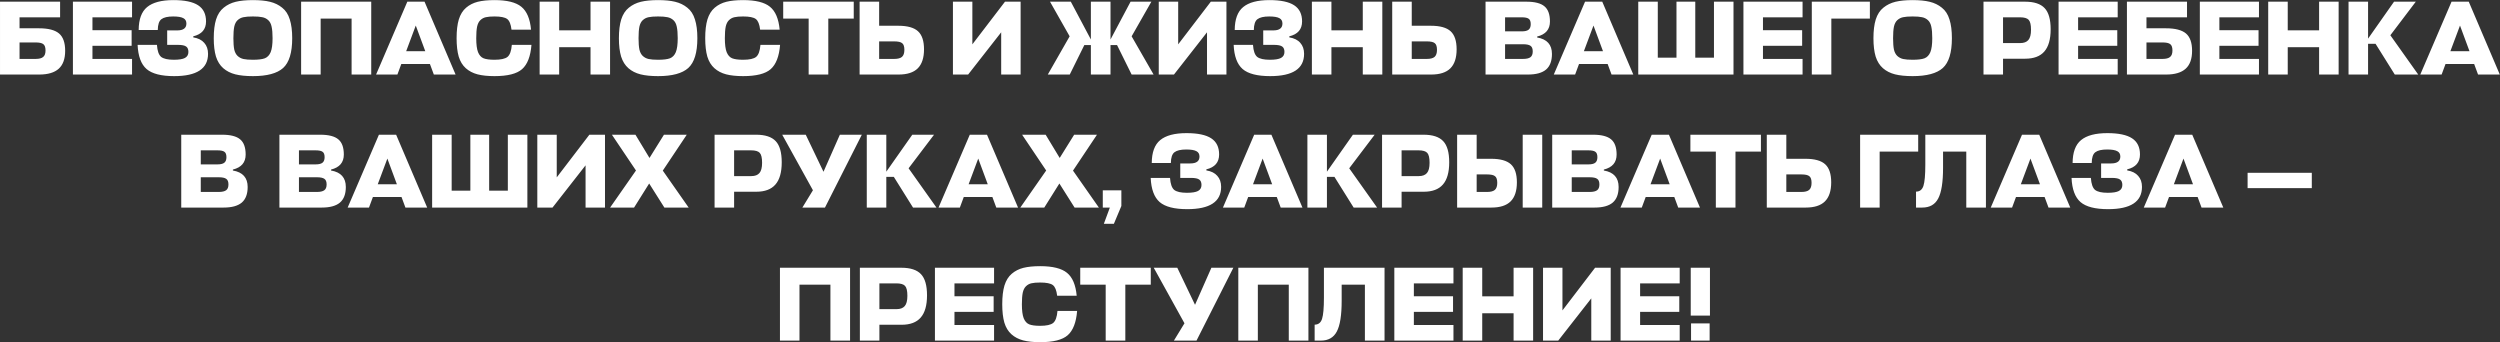 <?xml version="1.0" encoding="UTF-8"?> <svg xmlns="http://www.w3.org/2000/svg" width="8344" height="1143" viewBox="0 0 8344 1143" fill="none"><rect x="0" y="0" width="8344" height="1143" fill="#333333" stroke="none"/><path d="M197.052 111.699C210.679 123.211 217.493 142.477 217.493 169.497C217.493 196.516 210.327 216.487 195.995 229.409C181.663 242.332 159.93 248.793 130.796 248.793H0.045V5.618H200.576V57.777H65.244V94.43H130.091C161.105 94.43 183.425 100.186 197.052 111.699ZM118.461 141.655H65.244V196.634H119.166C130.443 196.634 138.667 194.519 143.836 190.29C149.24 186.061 151.941 178.777 151.941 168.439C151.941 158.102 149.474 151.053 144.54 147.294C139.841 143.535 131.148 141.655 118.461 141.655ZM440.731 196.634V248.793H243.372V5.618H440.731V57.777H308.571V100.773H439.322V152.933H308.571V196.634H440.731ZM694.372 179.717C694.372 229.292 656.662 254.079 581.243 254.079C538.246 254.079 507.585 246.208 489.259 230.467C470.933 214.49 460.947 187.588 459.303 149.761H523.797C525.207 169.967 529.906 183.359 537.894 189.938C546.117 196.281 560.214 199.453 580.185 199.453C597.337 199.453 609.672 197.456 617.19 193.462C624.944 189.233 628.82 182.537 628.82 173.373C628.82 164.915 626.353 158.924 621.419 155.4C616.485 151.64 607.322 149.761 593.93 149.761H557.982V101.478H591.463C611.904 101.478 622.124 93.842 622.124 78.57C622.124 70.112 618.717 64.121 611.904 60.596C605.09 56.837 593.812 54.958 578.071 54.958C559.744 54.958 546.587 58.012 538.599 64.121C530.845 69.995 526.851 81.977 526.616 100.068H462.827C463.062 64.356 472.46 38.864 491.021 23.592C509.817 8.085 539.069 0.331 578.776 0.331C616.133 0.331 643.622 6.088 661.244 17.6C678.865 29.113 687.676 47.087 687.676 71.522C687.676 97.836 673.461 114.4 645.032 121.214V124.738C661.244 127.323 673.461 133.432 681.685 143.065C690.143 152.463 694.372 164.68 694.372 179.717ZM844.173 254.079C820.678 254.079 801.059 252.082 785.318 248.088C769.576 244.094 756.184 237.28 745.141 227.647C734.098 218.014 725.992 205.092 720.823 188.88C715.889 172.434 713.422 151.993 713.422 127.558C713.422 102.418 716.007 81.507 721.176 64.826C726.58 47.909 735.038 34.869 746.55 25.706C758.063 16.308 771.455 9.729 786.727 5.97C802.234 2.211 821.383 0.331 844.173 0.331C866.963 0.331 885.994 2.211 901.266 5.97C916.773 9.729 930.283 16.308 941.796 25.706C953.543 34.869 962.001 47.909 967.17 64.826C972.574 81.507 975.276 102.418 975.276 127.558C975.276 175.488 965.173 208.616 944.967 226.942C924.761 245.034 891.163 254.079 844.173 254.079ZM844.173 199.453C862.029 199.453 875.304 197.808 883.997 194.519C892.691 190.995 899.152 184.181 903.381 174.078C907.61 163.74 909.725 148.234 909.725 127.558C909.725 111.346 908.667 98.541 906.553 89.143C904.673 79.745 900.914 72.462 895.275 67.293C889.636 62.124 883.058 58.834 875.539 57.425C868.021 55.78 857.565 54.958 844.173 54.958C830.546 54.958 819.973 55.78 812.454 57.425C805.171 58.834 798.71 62.124 793.071 67.293C787.667 72.227 783.908 79.51 781.793 89.143C779.914 98.541 778.974 111.346 778.974 127.558C778.974 143.3 779.914 155.87 781.793 165.268C783.908 174.431 787.667 181.597 793.071 186.766C798.71 191.935 805.288 195.341 812.807 196.986C820.325 198.631 830.781 199.453 844.173 199.453ZM1239.03 5.618V248.793H1173.48V62.006H1070.21V248.793H1005.01V5.618H1239.03ZM1255.18 248.793L1359.5 5.618H1416.95L1520.56 248.793H1447.96L1434.92 213.55H1339.41L1326.37 248.793H1255.18ZM1387.69 85.266L1355.62 170.906H1419.41L1387.69 85.266ZM1708.26 149.761H1773.81C1770.75 188.058 1760.3 215.077 1742.44 230.819C1724.82 246.326 1694.16 254.079 1650.46 254.079C1627.9 254.079 1608.99 252.082 1593.72 248.088C1578.45 244.094 1565.41 237.28 1554.6 227.647C1543.79 218.014 1535.92 205.092 1530.99 188.88C1526.29 172.434 1523.94 151.993 1523.94 127.558C1523.94 102.183 1526.4 81.272 1531.34 64.826C1536.51 48.144 1544.61 35.104 1555.66 25.706C1566.7 16.308 1579.62 9.729 1594.42 5.97C1609.46 2.211 1628.14 0.331 1650.46 0.331C1692.05 0.331 1721.88 7.732 1739.98 22.534C1758.3 37.336 1769.11 62.829 1772.4 99.011H1707.2C1705.09 80.92 1700.27 69.055 1692.75 63.416C1685.23 57.777 1671.13 54.958 1650.46 54.958C1638.24 54.958 1628.61 55.78 1621.56 57.425C1614.75 58.834 1608.64 62.124 1603.23 67.293C1598.06 72.227 1594.42 79.51 1592.31 89.143C1590.43 98.541 1589.49 111.346 1589.49 127.558C1589.49 148.234 1591.49 163.74 1595.48 174.078C1599.71 184.416 1605.82 191.23 1613.81 194.519C1622.03 197.808 1634.25 199.453 1650.46 199.453C1671.37 199.453 1685.82 196.281 1693.81 189.938C1701.8 183.359 1706.61 169.967 1708.26 149.761ZM1866.27 5.618V101.126H1970.95V5.618H2036.14V248.793H1970.95V157.514H1866.27V248.793H1801.07V5.618H1866.27ZM2196.41 254.079C2172.91 254.079 2153.29 252.082 2137.55 248.088C2121.81 244.094 2108.42 237.28 2097.38 227.647C2086.33 218.014 2078.23 205.092 2073.06 188.88C2068.12 172.434 2065.66 151.993 2065.66 127.558C2065.66 102.418 2068.24 81.507 2073.41 64.826C2078.81 47.909 2087.27 34.869 2098.79 25.706C2110.3 16.308 2123.69 9.729 2138.96 5.97C2154.47 2.211 2173.62 0.331 2196.41 0.331C2219.2 0.331 2238.23 2.211 2253.5 5.97C2269.01 9.729 2282.52 16.308 2294.03 25.706C2305.78 34.869 2314.24 47.909 2319.41 64.826C2324.81 81.507 2327.51 102.418 2327.51 127.558C2327.51 175.488 2317.41 208.616 2297.2 226.942C2277 245.034 2243.4 254.079 2196.41 254.079ZM2196.41 199.453C2214.26 199.453 2227.54 197.808 2236.23 194.519C2244.93 190.995 2251.39 184.181 2255.62 174.078C2259.85 163.74 2261.96 148.234 2261.96 127.558C2261.96 111.346 2260.9 98.541 2258.79 89.143C2256.91 79.745 2253.15 72.462 2247.51 67.293C2241.87 62.124 2235.29 58.834 2227.77 57.425C2220.26 55.78 2209.8 54.958 2196.41 54.958C2182.78 54.958 2172.21 55.78 2164.69 57.425C2157.41 58.834 2150.95 62.124 2145.31 67.293C2139.9 72.227 2136.14 79.51 2134.03 89.143C2132.15 98.541 2131.21 111.346 2131.21 127.558C2131.21 143.3 2132.15 155.87 2134.03 165.268C2136.14 174.431 2139.9 181.597 2145.31 186.766C2150.95 191.935 2157.52 195.341 2165.04 196.986C2172.56 198.631 2183.02 199.453 2196.41 199.453ZM2538.05 149.761H2603.6C2600.54 188.058 2590.09 215.077 2572.23 230.819C2554.61 246.326 2523.95 254.079 2480.25 254.079C2457.69 254.079 2438.78 252.082 2423.51 248.088C2408.23 244.094 2395.19 237.28 2384.39 227.647C2373.58 218.014 2365.71 205.092 2360.77 188.88C2356.08 172.434 2353.73 151.993 2353.73 127.558C2353.73 102.183 2356.19 81.272 2361.13 64.826C2366.3 48.144 2374.4 35.104 2385.44 25.706C2396.49 16.308 2409.41 9.729 2424.21 5.97C2439.25 2.211 2457.93 0.331 2480.25 0.331C2521.83 0.331 2551.67 7.732 2569.76 22.534C2588.09 37.336 2598.9 62.829 2602.19 99.011H2536.99C2534.87 80.92 2530.06 69.055 2522.54 63.416C2515.02 57.777 2500.92 54.958 2480.25 54.958C2468.03 54.958 2458.4 55.78 2451.35 57.425C2444.53 58.834 2438.43 62.124 2433.02 67.293C2427.85 72.227 2424.21 79.51 2422.1 89.143C2420.22 98.541 2419.28 111.346 2419.28 127.558C2419.28 148.234 2421.27 163.74 2425.27 174.078C2429.5 184.416 2435.61 191.23 2443.59 194.519C2451.82 197.808 2464.04 199.453 2480.25 199.453C2501.16 199.453 2515.61 196.281 2523.6 189.938C2531.58 183.359 2536.4 169.967 2538.05 149.761ZM2849.45 5.618V62.006H2764.52V248.793H2698.96V62.006H2614.03V5.618H2849.45ZM3084.01 164.563C3084.01 193.227 3076.96 214.49 3062.86 228.352C3049 241.979 3027.74 248.793 2999.07 248.793H2869.03V5.618H2934.23V85.971H2998.37C3028.68 85.971 3050.53 92.08 3063.92 104.298C3077.31 116.515 3084.01 136.603 3084.01 164.563ZM2984.27 138.131H2934.23V196.634H2984.98C2996.49 196.634 3004.95 194.402 3010.35 189.938C3015.75 185.238 3018.46 177.368 3018.46 166.325C3018.46 155.282 3015.99 147.881 3011.06 144.122C3006.36 140.128 2997.43 138.131 2984.27 138.131ZM3245.35 5.618V147.999L3354.25 5.618H3406.41V248.793H3341.56V107.822L3231.25 248.793H3180.5V5.618H3245.35ZM3640.9 5.618H3706.45V131.787L3773.41 5.618H3842.84L3776.93 121.214L3850.24 248.793H3776.93L3728.3 150.466H3706.45V248.793H3640.9V150.466H3619.05L3570.41 248.793H3497.11L3570.06 121.214L3504.51 5.618H3573.94L3640.9 131.787V5.618ZM3932.3 5.618V147.999L4041.21 5.618H4093.36V248.793H4028.52V107.822L3918.21 248.793H3867.46V5.618H3932.3ZM4352.53 179.717C4352.53 229.292 4314.82 254.079 4239.4 254.079C4196.41 254.079 4165.74 246.208 4147.42 230.467C4129.09 214.49 4119.11 187.588 4117.46 149.761H4181.96C4183.37 169.967 4188.06 183.359 4196.05 189.938C4204.28 196.281 4218.37 199.453 4238.34 199.453C4255.5 199.453 4267.83 197.456 4275.35 193.462C4283.1 189.233 4286.98 182.537 4286.98 173.373C4286.98 164.915 4284.51 158.924 4279.58 155.4C4274.64 151.64 4265.48 149.761 4252.09 149.761H4216.14V101.478H4249.62C4270.06 101.478 4280.28 93.842 4280.28 78.57C4280.28 70.112 4276.88 64.121 4270.06 60.596C4263.25 56.837 4251.97 54.958 4236.23 54.958C4217.9 54.958 4204.75 58.012 4196.76 64.121C4189 69.995 4185.01 81.977 4184.78 100.068H4120.99C4121.22 64.356 4130.62 38.864 4149.18 23.592C4167.98 8.085 4197.23 0.331 4236.93 0.331C4274.29 0.331 4301.78 6.088 4319.4 17.6C4337.02 29.113 4345.84 47.087 4345.84 71.522C4345.84 97.836 4331.62 114.4 4303.19 121.214V124.738C4319.4 127.323 4331.62 133.432 4339.84 143.065C4348.3 152.463 4352.53 164.68 4352.53 179.717ZM4443.75 5.618V101.126H4548.42V5.618H4613.62V248.793H4548.42V157.514H4443.75V248.793H4378.55V5.618H4443.75ZM4861.63 164.563C4861.63 193.227 4854.59 214.49 4840.49 228.352C4826.63 241.979 4805.36 248.793 4776.7 248.793H4646.65V5.618H4711.85V85.971H4775.99C4806.3 85.971 4828.15 92.08 4841.55 104.298C4854.94 116.515 4861.63 136.603 4861.63 164.563ZM4761.9 138.131H4711.85V196.634H4762.6C4774.12 196.634 4782.57 194.402 4787.98 189.938C4793.38 185.238 4796.08 177.368 4796.08 166.325C4796.08 155.282 4793.62 147.881 4788.68 144.122C4783.98 140.128 4775.06 138.131 4761.9 138.131ZM5130.46 121.919V125.091C5163.36 130.73 5179.8 149.056 5179.8 180.07C5179.8 203.565 5173.22 220.951 5160.07 232.229C5146.91 243.272 5126.7 248.793 5099.45 248.793H4958.13V5.618H5094.52C5122.47 5.618 5142.56 10.787 5154.78 21.125C5167 31.227 5173.11 48.144 5173.11 71.874C5173.11 98.189 5158.89 114.87 5130.46 121.919ZM5082.89 147.646H5023.33V196.634H5083.59C5094.63 196.634 5102.74 194.754 5107.91 190.995C5113.08 187.236 5115.66 180.774 5115.66 171.611C5115.66 162.448 5113.19 156.222 5108.26 152.933C5103.56 149.408 5095.1 147.646 5082.89 147.646ZM5078.66 57.777H5023.33V104.65H5079.36C5089.46 104.65 5096.87 102.888 5101.56 99.364C5106.5 95.604 5108.97 89.378 5108.97 80.685C5108.97 71.757 5106.73 65.766 5102.27 62.711C5098.04 59.422 5090.17 57.777 5078.66 57.777ZM5185.92 248.793L5290.24 5.618H5347.69L5451.3 248.793H5378.7L5365.66 213.55H5270.15L5257.11 248.793H5185.92ZM5318.43 85.266L5286.36 170.906H5350.15L5318.43 85.266ZM5533.04 5.618V192.405H5595.42V5.618H5658.15V192.405H5720.53V5.618H5785.73V248.793H5467.84V5.618H5533.04ZM6016.25 196.634V248.793H5818.89V5.618H6016.25V57.777H5884.09V100.773H6014.84V152.933H5884.09V196.634H6016.25ZM6240.91 5.618V62.006H6112.27V248.793H6047.07V5.618H6240.91ZM6383.55 254.079C6360.06 254.079 6340.44 252.082 6324.7 248.088C6308.96 244.094 6295.56 237.28 6284.52 227.647C6273.48 218.014 6265.37 205.092 6260.2 188.88C6255.27 172.434 6252.8 151.993 6252.8 127.558C6252.8 102.418 6255.39 81.507 6260.56 64.826C6265.96 47.909 6274.42 34.869 6285.93 25.706C6297.44 16.308 6310.84 9.729 6326.11 5.97C6341.61 2.211 6360.76 0.331 6383.55 0.331C6406.34 0.331 6425.37 2.211 6440.65 5.97C6456.15 9.729 6469.66 16.308 6481.18 25.706C6492.92 34.869 6501.38 47.909 6506.55 64.826C6511.95 81.507 6514.66 102.418 6514.66 127.558C6514.66 175.488 6504.55 208.616 6484.35 226.942C6464.14 245.034 6430.54 254.079 6383.55 254.079ZM6383.55 199.453C6401.41 199.453 6414.68 197.808 6423.38 194.519C6432.07 190.995 6438.53 184.181 6442.76 174.078C6446.99 163.74 6449.1 148.234 6449.1 127.558C6449.1 111.346 6448.05 98.541 6445.93 89.143C6444.05 79.745 6440.29 72.462 6434.66 67.293C6429.02 62.124 6422.44 58.834 6414.92 57.425C6407.4 55.78 6396.95 54.958 6383.55 54.958C6369.93 54.958 6359.35 55.78 6351.83 57.425C6344.55 58.834 6338.09 62.124 6332.45 67.293C6327.05 72.227 6323.29 79.51 6321.17 89.143C6319.29 98.541 6318.35 111.346 6318.35 127.558C6318.35 143.3 6319.29 155.87 6321.17 165.268C6323.29 174.431 6327.05 181.597 6332.45 186.766C6338.09 191.935 6344.67 195.341 6352.19 196.986C6359.71 198.631 6370.16 199.453 6383.55 199.453ZM6844.26 97.601C6844.26 131.2 6837.21 155.987 6823.11 171.964C6809.25 187.94 6787.99 195.929 6759.32 195.929H6685.31V248.793H6620.11V5.618H6758.62C6788.92 5.618 6810.78 12.784 6824.17 27.116C6837.56 41.213 6844.26 64.708 6844.26 97.601ZM6742.05 57.777H6685.31V143.769H6742.76C6754.97 143.769 6764.02 140.363 6769.89 133.549C6775.77 126.735 6778.7 115.34 6778.7 99.364C6778.7 82.917 6776.12 71.874 6770.95 66.235C6765.78 60.596 6756.15 57.777 6742.05 57.777ZM7068.03 196.634V248.793H6870.67V5.618H7068.03V57.777H6935.87V100.773H7066.62V152.933H6935.87V196.634H7068.03ZM7295.86 111.699C7309.48 123.211 7316.3 142.477 7316.3 169.497C7316.3 196.516 7309.13 216.487 7294.8 229.409C7280.47 242.332 7258.73 248.793 7229.6 248.793H7098.85V5.618H7299.38V57.777H7164.05V94.43H7228.9C7259.91 94.43 7282.23 100.186 7295.86 111.699ZM7217.27 141.655H7164.05V196.634H7217.97C7229.25 196.634 7237.47 194.519 7242.64 190.29C7248.04 186.061 7250.75 178.777 7250.75 168.439C7250.75 158.102 7248.28 151.053 7243.34 147.294C7238.65 143.535 7229.95 141.655 7217.27 141.655ZM7539.54 196.634V248.793H7342.18V5.618H7539.54V57.777H7407.38V100.773H7538.13V152.933H7407.38V196.634H7539.54ZM7635.56 5.618V101.126H7740.23V5.618H7805.43V248.793H7740.23V157.514H7635.56V248.793H7570.36V5.618H7635.56ZM8071.07 248.793H7992.83L7928.69 146.236H7903.67V248.793H7838.47V5.618H7903.67V128.968L7990.36 5.618H8062.96L7978.03 117.69L8071.07 248.793ZM8077.96 248.793L8182.28 5.618H8239.73L8343.34 248.793H8270.74L8257.7 213.55H8162.19L8149.15 248.793H8077.96ZM8210.48 85.266L8178.4 170.906H8242.19L8210.48 85.266ZM777.257 565.919V569.091C810.151 574.73 826.597 593.056 826.597 624.07C826.597 647.565 820.019 664.951 806.861 676.229C793.704 687.272 773.498 692.793 746.244 692.793H604.92V449.618H741.31C769.269 449.618 789.357 454.787 801.575 465.125C813.792 475.228 819.901 492.144 819.901 515.874C819.901 542.189 805.686 558.87 777.257 565.919ZM729.68 591.646H670.119V640.634H730.384C741.427 640.634 749.533 638.754 754.702 634.995C759.871 631.236 762.455 624.774 762.455 615.611C762.455 606.448 759.988 600.222 755.054 596.933C750.355 593.408 741.897 591.646 729.68 591.646ZM725.45 501.777H670.119V548.65H726.155C736.258 548.65 743.659 546.888 748.358 543.364C753.292 539.604 755.759 533.378 755.759 524.685C755.759 515.757 753.527 509.765 749.063 506.711C744.834 503.422 736.963 501.777 725.45 501.777ZM1104.9 565.919V569.091C1137.8 574.73 1154.24 593.056 1154.24 624.07C1154.24 647.565 1147.67 664.951 1134.51 676.229C1121.35 687.272 1101.15 692.793 1073.89 692.793H932.568V449.618H1068.96C1096.92 449.618 1117 454.787 1129.22 465.125C1141.44 475.228 1147.55 492.144 1147.55 515.874C1147.55 542.189 1133.33 558.87 1104.9 565.919ZM1057.33 591.646H997.767V640.634H1058.03C1069.07 640.634 1077.18 638.754 1082.35 634.995C1087.52 631.236 1090.1 624.774 1090.1 615.611C1090.1 606.448 1087.64 600.222 1082.7 596.933C1078 593.408 1069.54 591.646 1057.33 591.646ZM1053.1 501.777H997.767V548.65H1053.8C1063.91 548.65 1071.31 546.888 1076.01 543.364C1080.94 539.604 1083.41 533.378 1083.41 524.685C1083.41 515.757 1081.17 509.765 1076.71 506.711C1072.48 503.422 1064.61 501.777 1053.1 501.777ZM1160.36 692.793L1264.68 449.618H1322.13L1425.74 692.793H1353.14L1340.1 657.55H1244.59L1231.55 692.793H1160.36ZM1292.88 529.266L1260.8 614.906H1324.59L1292.88 529.266ZM1507.48 449.618V636.405H1569.86V449.618H1632.59V636.405H1694.97V449.618H1760.17V692.793H1442.28V449.618H1507.48ZM1858.18 449.618V591.999L1967.08 449.618H2019.24V692.793H1954.39V551.822L1844.08 692.793H1793.33V449.618H1858.18ZM2217.43 692.793L2166.68 612.439L2116.29 692.793H2036.29L2122.63 569.091L2042.28 449.618H2120.87L2167.74 527.152L2216.02 449.618H2292.15L2212.15 569.443L2298.49 692.793H2217.43ZM2609.1 541.601C2609.1 575.2 2602.05 599.987 2587.95 615.964C2574.09 631.94 2552.83 639.929 2524.16 639.929H2450.15V692.793H2384.96V449.618H2523.46C2553.77 449.618 2575.62 456.784 2589.01 471.116C2602.4 485.213 2609.1 508.708 2609.1 541.601ZM2506.9 501.777H2450.15V587.769H2507.6C2519.82 587.769 2528.86 584.363 2534.74 577.549C2540.61 570.735 2543.55 559.34 2543.55 543.364C2543.55 526.917 2540.96 515.874 2535.79 510.235C2530.63 504.597 2520.99 501.777 2506.9 501.777ZM2753.42 692.793H2678L2713.24 634.995L2610.69 449.618H2689.28L2748.49 573.32L2803.11 449.618H2876.42L2753.42 692.793ZM3125.55 692.793H3047.31L2983.17 590.236H2958.15V692.793H2892.95V449.618H2958.15V572.968L3044.84 449.618H3117.44L3032.51 561.69L3125.55 692.793ZM3132.44 692.793L3236.76 449.618H3294.21L3397.82 692.793H3325.22L3312.18 657.55H3216.67L3203.63 692.793H3132.44ZM3264.96 529.266L3232.89 614.906H3296.68L3264.96 529.266ZM3586.53 692.793L3535.78 612.439L3485.39 692.793H3405.39L3491.73 569.091L3411.38 449.618H3489.97L3536.84 527.152L3585.12 449.618H3661.25L3581.25 569.443L3667.59 692.793H3586.53ZM3717.65 747.067H3684.17L3704.26 692.793H3680.65V635.347H3742.68V687.507L3717.65 747.067ZM4075.65 623.717C4075.65 673.292 4037.94 698.079 3962.52 698.079C3919.52 698.079 3888.86 690.208 3870.54 674.467C3852.21 658.49 3842.22 631.588 3840.58 593.761H3905.07C3906.48 613.967 3911.18 627.359 3919.17 633.938C3927.39 640.281 3941.49 643.453 3961.46 643.453C3978.61 643.453 3990.95 641.456 3998.47 637.462C4006.22 633.233 4010.1 626.537 4010.1 617.373C4010.1 608.915 4007.63 602.924 4002.7 599.4C3997.76 595.64 3988.6 593.761 3975.21 593.761H3939.26V545.478H3972.74C3993.18 545.478 4003.4 537.842 4003.4 522.57C4003.4 514.112 3999.99 508.121 3993.18 504.597C3986.37 500.837 3975.09 498.958 3959.35 498.958C3941.02 498.958 3927.86 502.012 3919.88 508.121C3912.12 513.995 3908.13 525.977 3907.89 544.068H3844.1C3844.34 508.356 3853.74 482.863 3872.3 467.592C3891.09 452.085 3920.35 444.331 3960.05 444.331C3997.41 444.331 4024.9 450.088 4042.52 461.6C4060.14 473.113 4068.95 491.087 4068.95 515.522C4068.95 541.836 4054.74 558.4 4026.31 565.214V568.738C4042.52 571.323 4054.74 577.432 4062.96 587.065C4071.42 596.463 4075.65 608.68 4075.65 623.717ZM4081.66 692.793L4185.98 449.618H4243.42L4347.04 692.793H4274.44L4261.4 657.55H4165.89L4152.85 692.793H4081.66ZM4214.17 529.266L4182.1 614.906H4245.89L4214.17 529.266ZM4596.18 692.793H4517.94L4453.8 590.236H4428.78V692.793H4363.58V449.618H4428.78V572.968L4515.47 449.618H4588.07L4503.14 561.69L4596.18 692.793ZM4836.9 541.601C4836.9 575.2 4829.85 599.987 4815.75 615.964C4801.89 631.94 4780.63 639.929 4751.96 639.929H4677.95V692.793H4612.75V449.618H4751.26C4781.57 449.618 4803.42 456.784 4816.81 471.116C4830.2 485.213 4836.9 508.708 4836.9 541.601ZM4734.69 501.777H4677.95V587.769H4735.4C4747.62 587.769 4756.66 584.363 4762.54 577.549C4768.41 570.735 4771.35 559.34 4771.35 543.364C4771.35 526.917 4768.76 515.874 4763.59 510.235C4758.42 504.597 4748.79 501.777 4734.69 501.777ZM5062.78 608.563C5062.78 637.227 5055.73 658.49 5041.64 672.352C5027.77 685.979 5006.51 692.793 4977.85 692.793H4863.31V449.618H4928.51V529.971H4977.14C5007.45 529.971 5029.3 536.08 5042.69 548.298C5056.09 560.515 5062.78 580.603 5062.78 608.563ZM5147.36 449.618V692.793H5082.17V449.618H5147.36ZM4963.04 582.131H4928.51V640.634H4963.75C4975.26 640.634 4983.72 638.402 4989.12 633.938C4994.53 629.238 4997.23 621.368 4997.23 610.325C4997.23 599.282 4994.76 591.881 4989.83 588.122C4985.13 584.128 4976.2 582.131 4963.04 582.131ZM5352.97 565.919V569.091C5385.86 574.73 5402.31 593.056 5402.31 624.07C5402.31 647.565 5395.73 664.951 5382.57 676.229C5369.41 687.272 5349.21 692.793 5321.95 692.793H5180.63V449.618H5317.02C5344.98 449.618 5365.07 454.787 5377.29 465.125C5389.5 475.228 5395.61 492.144 5395.61 515.874C5395.61 542.189 5381.4 558.87 5352.97 565.919ZM5305.39 591.646H5245.83V640.634H5306.09C5317.14 640.634 5325.24 638.754 5330.41 634.995C5335.58 631.236 5338.17 624.774 5338.17 615.611C5338.17 606.448 5335.7 600.222 5330.76 596.933C5326.07 593.408 5317.61 591.646 5305.39 591.646ZM5301.16 501.777H5245.83V548.65H5301.87C5311.97 548.65 5319.37 546.888 5324.07 543.364C5329 539.604 5331.47 533.378 5331.47 524.685C5331.47 515.757 5329.24 509.765 5324.77 506.711C5320.54 503.422 5312.67 501.777 5301.16 501.777ZM5408.43 692.793L5512.74 449.618H5570.19L5673.8 692.793H5601.2L5588.16 657.55H5492.66L5479.62 692.793H5408.43ZM5540.94 529.266L5508.87 614.906H5572.66L5540.94 529.266ZM5877.27 449.618V506.006H5792.33V692.793H5726.78V506.006H5641.85V449.618H5877.27ZM6111.82 608.563C6111.82 637.227 6104.78 658.49 6090.68 672.352C6076.82 685.979 6055.55 692.793 6026.89 692.793H5896.84V449.618H5962.04V529.971H6026.18C6056.49 529.971 6078.34 536.08 6091.74 548.298C6105.13 560.515 6111.82 580.603 6111.82 608.563ZM6012.09 582.131H5962.04V640.634H6012.79C6024.31 640.634 6032.76 638.402 6038.17 633.938C6043.57 629.238 6046.27 621.368 6046.27 610.325C6046.27 599.282 6043.81 591.881 6038.87 588.122C6034.17 584.128 6025.25 582.131 6012.09 582.131ZM6402.15 449.618V506.006H6273.51V692.793H6208.32V449.618H6402.15ZM6485.14 559.928C6485.14 608.093 6479.74 642.278 6468.93 662.484C6458.35 682.69 6440.62 692.793 6415.71 692.793H6394.92V639.576C6407.14 639.576 6415.36 633.233 6419.59 620.545C6423.82 607.623 6425.93 584.01 6425.93 549.707V449.618H6628.23V692.793H6562.67V506.006H6485.14V559.928ZM6644.33 692.793L6748.65 449.618H6806.1L6909.71 692.793H6837.11L6824.07 657.55H6728.56L6715.52 692.793H6644.33ZM6776.84 529.266L6744.77 614.906H6808.56L6776.84 529.266ZM7149.07 623.717C7149.07 673.292 7111.36 698.079 7035.94 698.079C6992.94 698.079 6962.28 690.208 6943.95 674.467C6925.63 658.49 6915.64 631.588 6914 593.761H6978.49C6979.9 613.967 6984.6 627.359 6992.59 633.938C7000.81 640.281 7014.91 643.453 7034.88 643.453C7052.03 643.453 7064.37 641.456 7071.88 637.462C7079.64 633.233 7083.51 626.537 7083.51 617.373C7083.51 608.915 7081.05 602.924 7076.11 599.4C7071.18 595.64 7062.02 593.761 7048.62 593.761H7012.68V545.478H7046.16C7066.6 545.478 7076.82 537.842 7076.82 522.57C7076.82 514.112 7073.41 508.121 7066.6 504.597C7059.78 500.837 7048.51 498.958 7032.77 498.958C7014.44 498.958 7001.28 502.012 6993.29 508.121C6985.54 513.995 6981.55 525.977 6981.31 544.068H6917.52C6917.76 508.356 6927.15 482.863 6945.72 467.592C6964.51 452.085 6993.76 444.331 7033.47 444.331C7070.83 444.331 7098.32 450.088 7115.94 461.6C7133.56 473.113 7142.37 491.087 7142.37 515.522C7142.37 541.836 7128.16 558.4 7099.73 565.214V568.738C7115.94 571.323 7128.16 577.432 7136.38 587.065C7144.84 596.463 7149.07 608.68 7149.07 623.717ZM7155.08 692.793L7259.4 449.618H7316.84L7420.46 692.793H7347.86L7334.82 657.55H7239.31L7226.27 692.793H7155.08ZM7287.59 529.266L7255.52 614.906H7319.31L7287.59 529.266ZM7715.87 576.844V627.946H7501.59V576.844H7715.87ZM2837.17 893.618V1136.79H2771.62V950.006H2668.36V1136.79H2603.16V893.618H2837.17ZM3094.03 985.601C3094.03 1019.2 3086.98 1043.99 3072.89 1059.96C3059.02 1075.94 3037.76 1083.93 3009.1 1083.93H2935.09V1136.79H2869.89V893.618H3008.39C3038.7 893.618 3060.55 900.784 3073.94 915.116C3087.34 929.213 3094.03 952.708 3094.03 985.601ZM2991.83 945.777H2935.09V1031.77H2992.53C3004.75 1031.77 3013.8 1028.36 3019.67 1021.55C3025.54 1014.74 3028.48 1003.34 3028.48 987.364C3028.48 970.917 3025.9 959.874 3020.73 954.235C3015.56 948.597 3005.93 945.777 2991.83 945.777ZM3317.8 1084.63V1136.79H3120.44V893.618H3317.8V945.777H3185.64V988.773H3316.39V1040.93H3185.64V1084.63H3317.8ZM3529.42 1037.76H3594.97C3591.92 1076.06 3581.46 1103.08 3563.61 1118.82C3545.99 1134.33 3515.32 1142.08 3471.62 1142.08C3449.07 1142.08 3430.15 1140.08 3414.88 1136.09C3399.61 1132.09 3386.57 1125.28 3375.76 1115.65C3364.95 1106.01 3357.08 1093.09 3352.15 1076.88C3347.45 1060.43 3345.1 1039.99 3345.1 1015.56C3345.1 990.183 3347.57 969.272 3352.5 952.826C3357.67 936.144 3365.78 923.104 3376.82 913.706C3387.86 904.308 3400.78 897.729 3415.59 893.97C3430.62 890.211 3449.3 888.331 3471.62 888.331C3513.21 888.331 3543.05 895.732 3561.14 910.534C3579.47 925.336 3590.27 950.829 3593.56 987.011H3528.36C3526.25 968.92 3521.43 957.055 3513.91 951.416C3506.4 945.777 3492.3 942.958 3471.62 942.958C3459.41 942.958 3449.77 943.78 3442.72 945.425C3435.91 946.834 3429.8 950.124 3424.4 955.293C3419.23 960.227 3415.59 967.51 3413.47 977.143C3411.59 986.541 3410.65 999.346 3410.65 1015.56C3410.65 1036.23 3412.65 1051.74 3416.64 1062.08C3420.87 1072.42 3426.98 1079.23 3434.97 1082.52C3443.19 1085.81 3455.41 1087.45 3471.62 1087.45C3492.53 1087.45 3506.98 1084.28 3514.97 1077.94C3522.96 1071.36 3527.78 1057.97 3529.42 1037.76ZM3840.83 893.618V950.006H3755.89V1136.79H3690.34V950.006H3605.4V893.618H3840.83ZM3993.46 1136.79H3918.04L3953.28 1078.99L3850.72 893.618H3929.31L3988.52 1017.32L4043.15 893.618H4116.45L3993.46 1136.79ZM4367 893.618V1136.79H4301.44V950.006H4198.18V1136.79H4132.98V893.618H4367ZM4477.95 1003.93C4477.95 1052.09 4472.55 1086.28 4461.74 1106.48C4451.17 1126.69 4433.43 1136.79 4408.52 1136.79H4387.73V1083.58C4399.95 1083.58 4408.17 1077.23 4412.4 1064.55C4416.63 1051.62 4418.74 1028.01 4418.74 993.707V893.618H4621.04V1136.79H4555.49V950.006H4477.95V1003.93ZM4851.07 1084.63V1136.79H4653.71V893.618H4851.07V945.777H4718.91V988.773H4849.66V1040.93H4718.91V1084.63H4851.07ZM4947.09 893.618V989.126H5051.76V893.618H5116.96V1136.79H5051.76V1045.51H4947.09V1136.79H4881.89V893.618H4947.09ZM5214.85 893.618V1036L5323.75 893.618H5375.91V1136.79H5311.06V995.822L5200.75 1136.79H5150V893.618H5214.85ZM5606.17 1084.63V1136.79H5408.81V893.618H5606.17V945.777H5474.01V988.773H5604.76V1040.93H5474.01V1084.63H5606.17ZM5706.07 1136.79H5644.05V1079.35H5706.07V1136.79ZM5707.13 893.618V1053.27H5642.99V893.618H5707.13Z" fill="white"></path></svg> 
